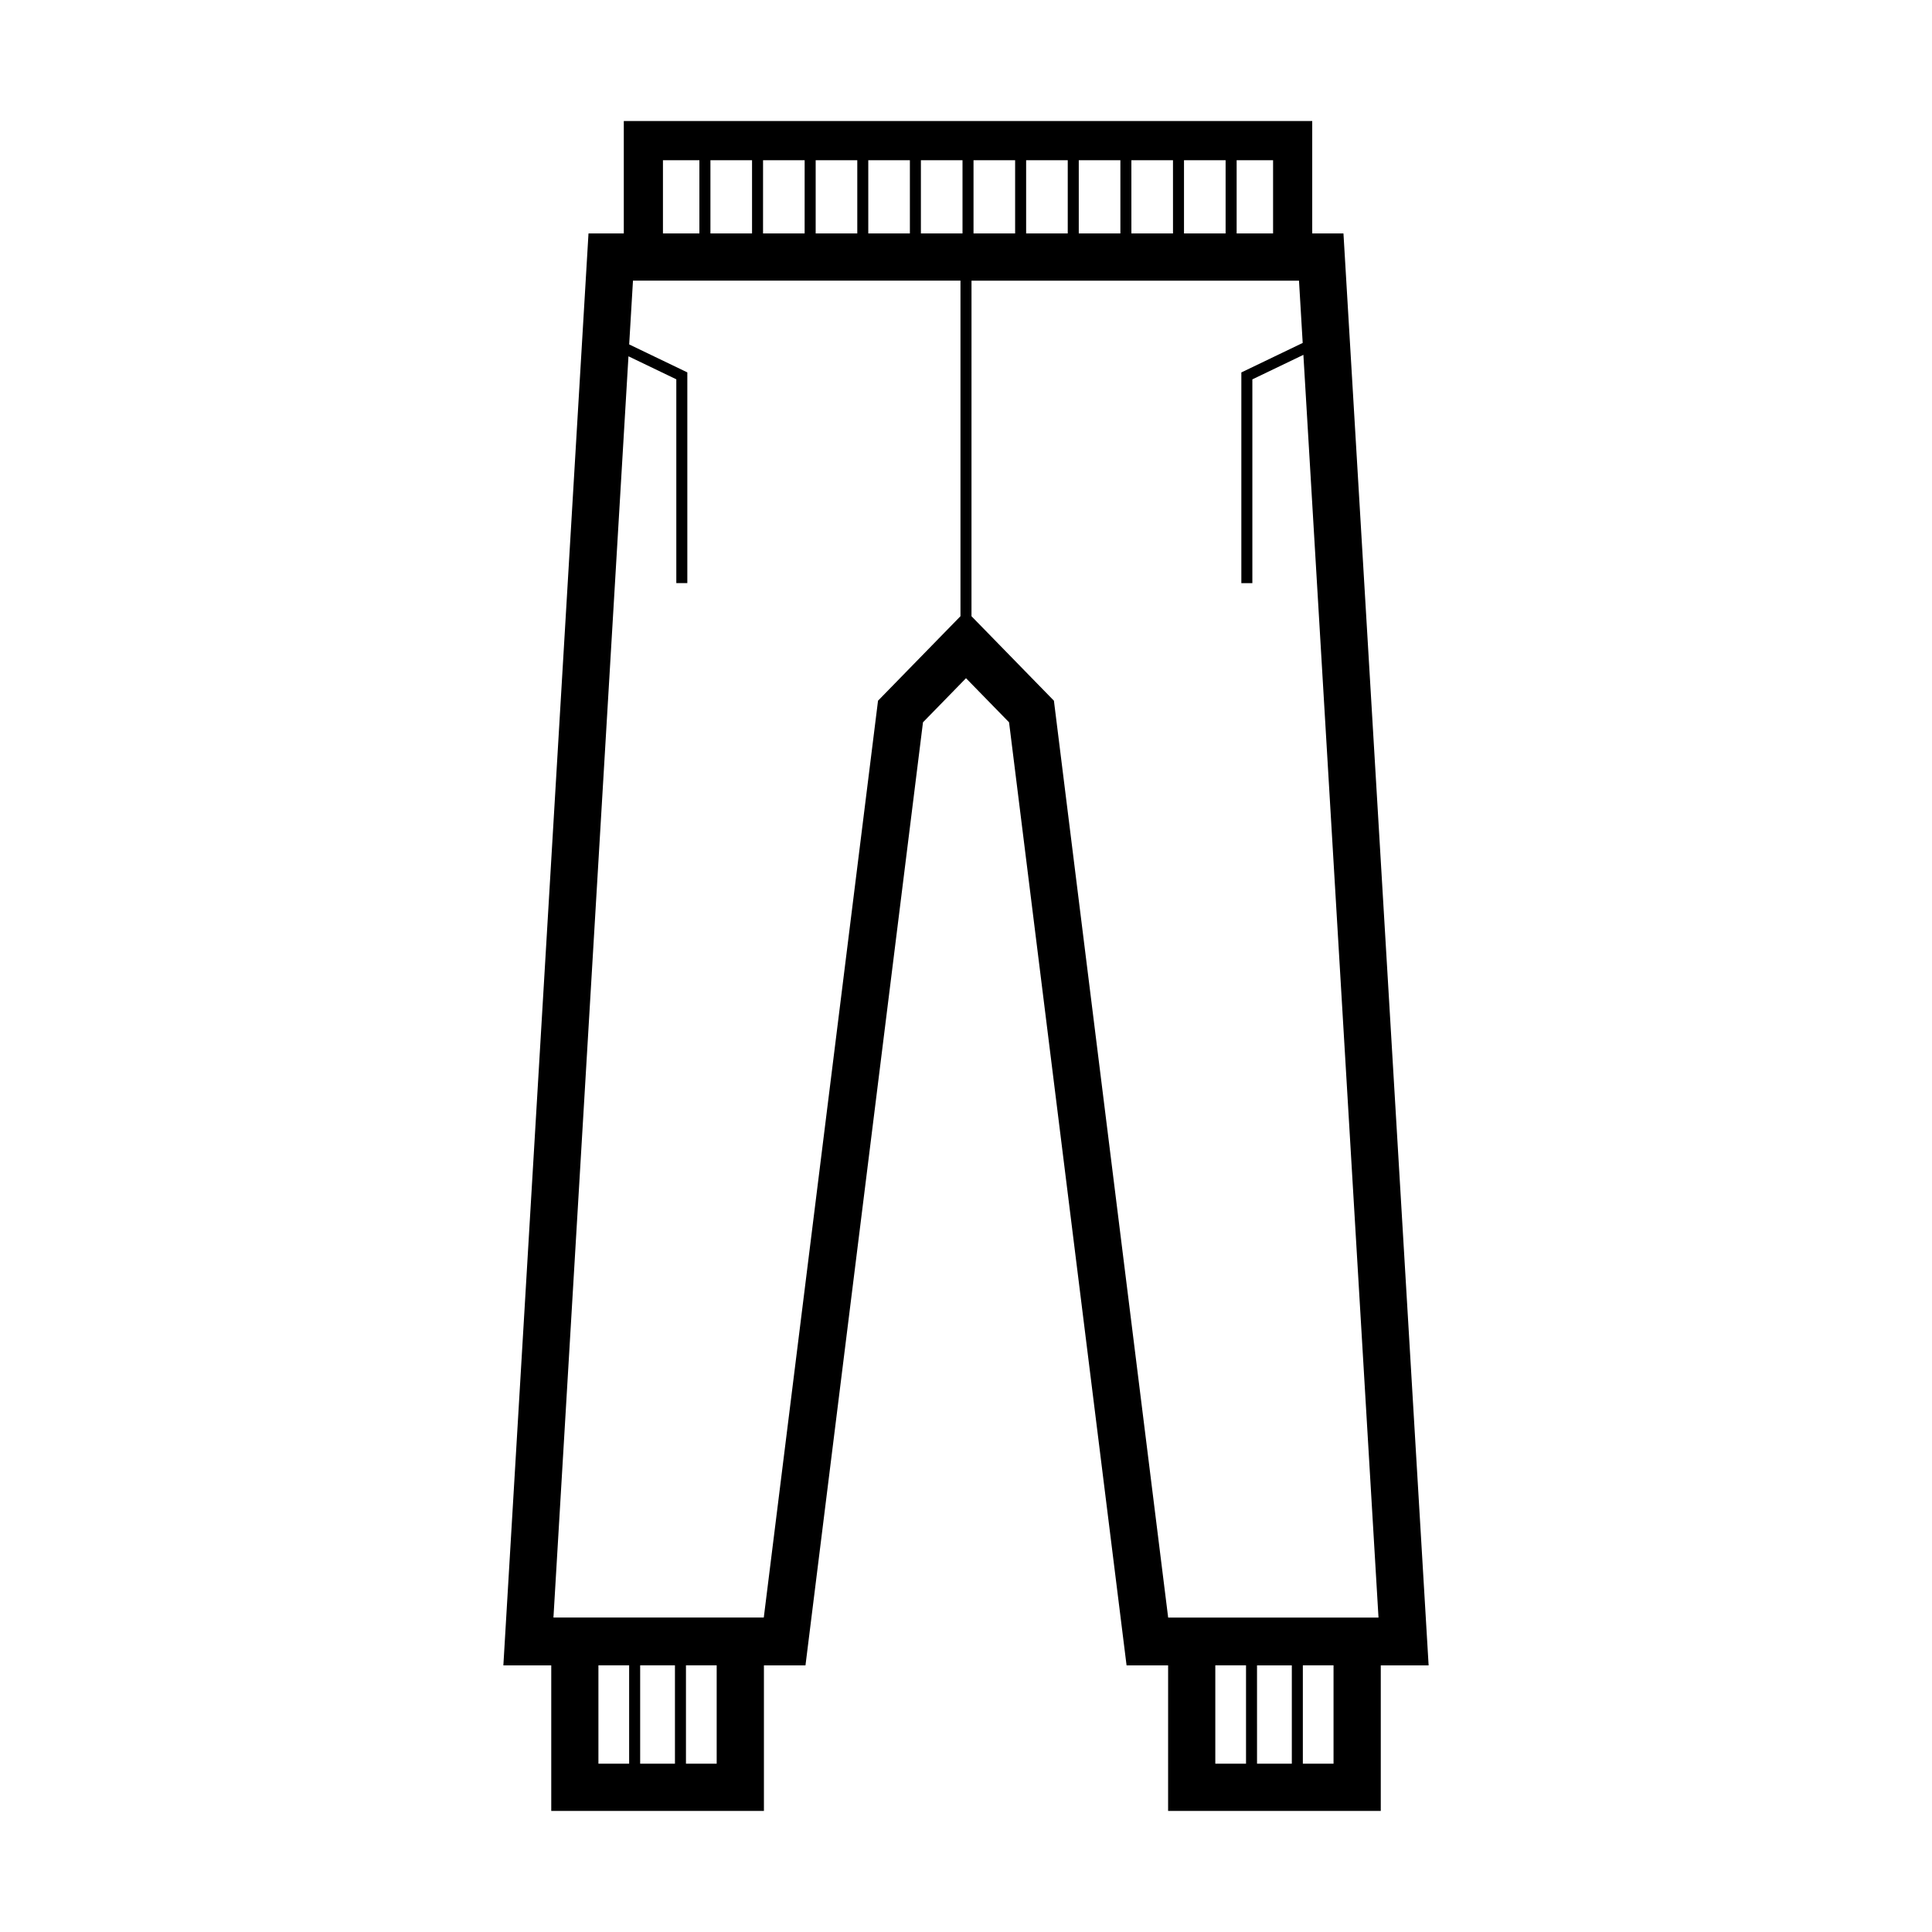 <?xml version="1.0" encoding="UTF-8"?>
<!-- Uploaded to: ICON Repo, www.svgrepo.com, Generator: ICON Repo Mixer Tools -->
<svg fill="#000000" width="800px" height="800px" version="1.1" viewBox="144 144 512 512" xmlns="http://www.w3.org/2000/svg">
 <path d="m522.6 585.34-22.57-379.47h-8.277v-29.793h-182.44v29.793h-9.355l-22.562 379.47h12.691v38.57h56.359v-38.57h11.012l31.141-249.92 11.402-11.688 11.41 11.688 31.141 249.92h11.012l-0.004 38.57h56.359v-38.57zm-36.254 0v26.059h-9.219l-0.004-26.059zm-28.574-379.47v-19.414h11.027v19.414zm-2.914 0h-11.027l-0.004-19.414h11.027zm-13.945 0h-11.027v-19.414h11.027zm-13.949 0h-11.027v-19.414h11.027zm-13.945 0h-11.027v-19.414h11.027zm-13.945 0h-11.027v-19.414h11.027zm-13.945 0h-11.027v-19.414h11.027zm-13.941 0h-11.027v-19.414h11.027zm-13.953 0h-11.023l0.004-19.414h11.023zm-13.938 0h-11.027v-19.414h11.027zm138.08 0h-9.656v-19.414h9.656zm-161.69-19.414h9.656v19.414h-9.656zm3.18 398.88v26.059h-9.219v-26.059zm-20.281 0h8.141v26.059h-8.141zm23.199 26.059v-26.059h8.141v26.059zm50.898-281.7-30.273 242.96h-55.742l19.879-334.23 12.68 6.098v54.004h2.918v-55.84l-15.41-7.41 1.008-16.91h86.789v88.934zm46.613 0-21.844-22.387 0.004-88.926h86.789l0.98 16.504-16.258 7.816v55.84h2.918v-54.004l13.523-6.5 19.906 334.63h-55.742zm42.77 255.64h8.141v26.059h-8.141zm23.199 26.059v-26.059h8.133v26.059z"/>
</svg>